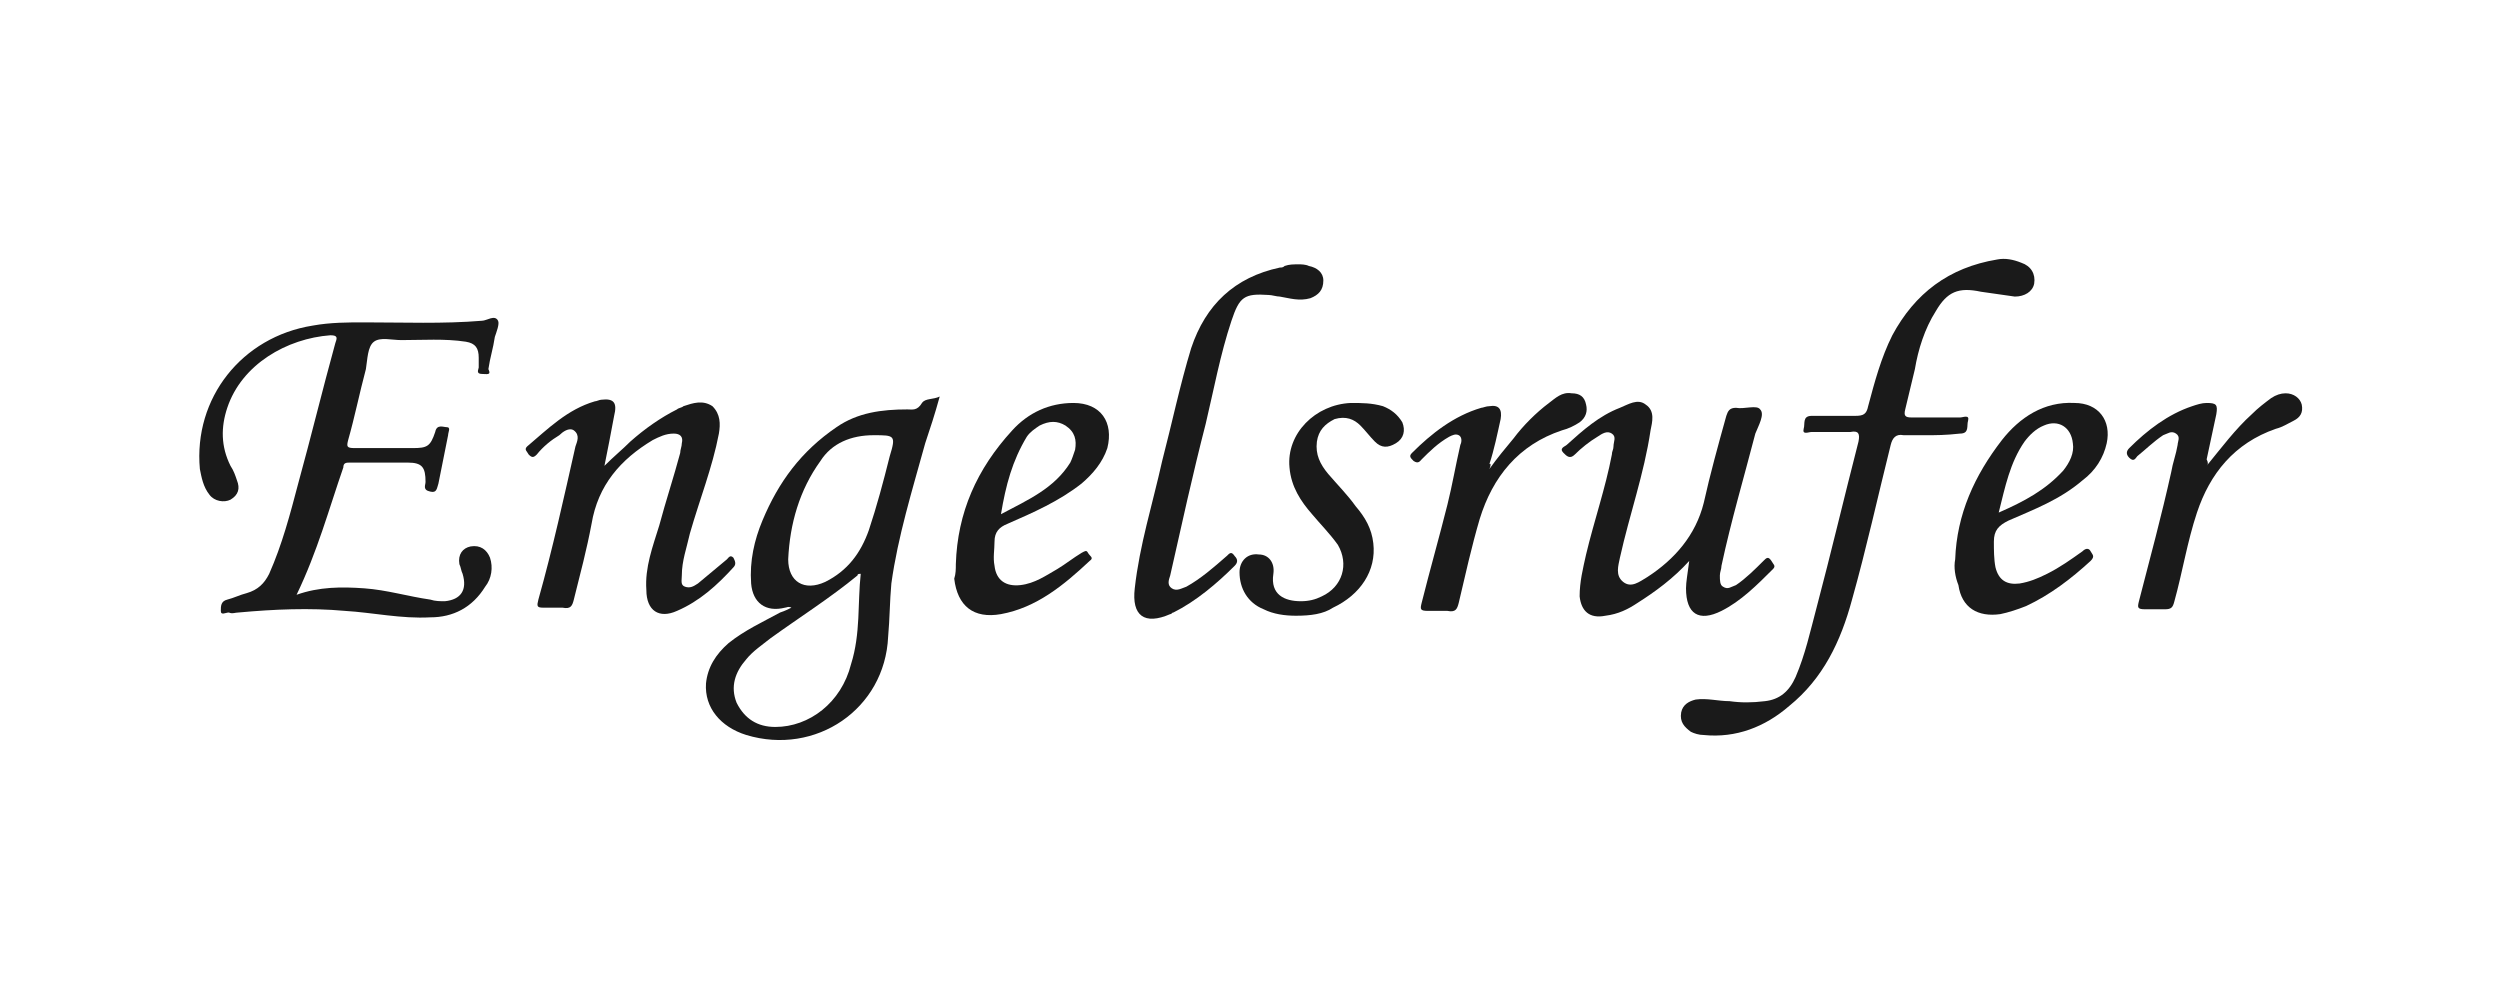 <?xml version="1.0" encoding="utf-8"?>
<!-- Generator: Adobe Illustrator 26.0.1, SVG Export Plug-In . SVG Version: 6.00 Build 0)  -->
<svg version="1.1" id="Ebene_1" xmlns="http://www.w3.org/2000/svg" xmlns:xlink="http://www.w3.org/1999/xlink" x="0px" y="0px"
	 viewBox="0 0 155.1 61.9" style="enable-background:new 0 0 155.1 61.9;" xml:space="preserve">
<style type="text/css">
	.st0{fill:#F3BC01;}
	.st1{fill:#00305D;}
	.st2{fill:#D80033;}
	.st3{fill:#707E4B;}
	.st4{fill:#1A1A1A;}
	.st5{fill:#030607;}
</style>
<g id="Ebene_1_00000012464242984025220300000002772817579141380020_">
	<g>
		<g>
			<path class="st4" d="M18.4,36.9c1.4-0.5,2.8-0.5,4.2-0.4c1.4,0.1,2.7,0.5,4.1,0.7c0.3,0.1,0.6,0.1,0.9,0.1c1-0.1,1.4-0.7,1.1-1.7
				c-0.1-0.2-0.1-0.4-0.2-0.6c-0.1-0.6,0.2-1,0.7-1.1c0.6-0.1,1,0.2,1.2,0.7c0.2,0.6,0.1,1.3-0.3,1.8c-0.8,1.3-2,1.9-3.4,1.9
				c-1.8,0.1-3.6-0.3-5.3-0.4c-2.2-0.2-4.4-0.1-6.6,0.1c-0.2,0-0.4,0.1-0.6,0c-0.2,0-0.5,0.2-0.5-0.1s0-0.6,0.4-0.7
				c0.4-0.1,0.8-0.3,1.2-0.4c0.7-0.2,1.1-0.6,1.4-1.2c0.8-1.8,1.3-3.7,1.8-5.6c0.8-2.9,1.5-5.8,2.3-8.7c0.1-0.3,0.2-0.5-0.3-0.5
				c-2.7,0.2-5.5,1.8-6.4,4.5c-0.4,1.2-0.4,2.4,0.2,3.6c0.2,0.3,0.3,0.6,0.4,0.9c0.2,0.5,0.1,0.9-0.4,1.2c-0.4,0.2-1,0.1-1.3-0.3
				c-0.4-0.5-0.5-1.1-0.6-1.6c-0.4-4.4,2.6-8.2,7-8.9c1.1-0.2,2.2-0.2,3.2-0.2c2.4,0,4.9,0.1,7.3-0.1c0.3,0,0.8-0.4,1,0
				c0.1,0.2-0.1,0.7-0.2,1c-0.1,0.7-0.3,1.3-0.4,2c0.2,0.4-0.1,0.3-0.4,0.3c-0.4,0-0.2-0.3-0.2-0.4c0-0.2,0-0.4,0-0.6
				c0-0.6-0.2-0.9-0.8-1c-1.3-0.2-2.7-0.1-4-0.1c-0.6,0-1.3-0.2-1.7,0.1c-0.4,0.3-0.4,1.1-0.5,1.7c-0.4,1.5-0.7,3-1.1,4.4
				c-0.1,0.4-0.1,0.5,0.4,0.5c1.2,0,2.4,0,3.6,0c0.9,0,1.1-0.1,1.4-1c0.1-0.5,0.5-0.3,0.7-0.3c0.3,0,0.1,0.3,0.1,0.5
				c-0.2,1-0.4,2-0.6,3c-0.1,0.3-0.1,0.6-0.5,0.5c-0.5-0.1-0.3-0.4-0.3-0.6c0-0.9-0.2-1.2-1.1-1.2c-1.2,0-2.4,0-3.6,0
				c-0.2,0-0.4,0-0.4,0.3C20.4,31.6,19.7,34.2,18.4,36.9z"/>
			<path class="st4" d="M49.1,37.7c-0.2-0.1-0.3,0-0.4,0c-1.2,0.3-2-0.3-2.1-1.5c-0.1-1.4,0.2-2.7,0.7-3.9c1-2.4,2.4-4.3,4.6-5.8
				c1.3-0.9,2.8-1.1,4.4-1.1c0.3,0,0.6,0.1,0.9-0.4c0.2-0.3,0.7-0.2,1.1-0.4c-0.3,1.1-0.6,2-0.9,2.9c-0.8,2.9-1.7,5.8-2.1,8.7
				c-0.1,1.1-0.1,2.2-0.2,3.3c-0.2,4.5-4.5,7.4-8.8,6.1c-1.6-0.5-2.6-1.7-2.5-3.2c0.1-1,0.6-1.8,1.4-2.5c1-0.8,2.1-1.3,3.2-1.9
				C48.7,37.9,48.9,37.8,49.1,37.7z M53.4,35.6c-0.1,0-0.2,0-0.2,0.1c-1.7,1.4-3.6,2.6-5.4,3.9c-0.5,0.4-1.1,0.8-1.5,1.3
				c-0.7,0.8-1,1.7-0.6,2.7c0.5,1,1.3,1.5,2.4,1.5c2.1,0,4.1-1.5,4.7-3.9C53.4,39.3,53.2,37.4,53.4,35.6z M54.2,27
				c-1.4,0-2.6,0.5-3.3,1.6c-1.3,1.8-1.9,3.9-2,6.1c0,1.4,1,2,2.3,1.4c1.4-0.7,2.2-1.8,2.7-3.2c0.5-1.5,0.9-3,1.3-4.6
				C55.6,27,55.5,27,54.2,27z"/>
			<path class="st4" d="M119.5,27c-0.5,0-0.9,0-1.4,0c-0.5-0.1-0.7,0.2-0.8,0.6c-0.8,3.2-1.5,6.4-2.4,9.6c-0.7,2.6-1.8,4.9-3.9,6.6
				c-1.5,1.3-3.3,2-5.3,1.8c-0.3,0-0.6-0.1-0.8-0.2c-0.4-0.3-0.7-0.6-0.6-1.2c0.1-0.5,0.5-0.7,0.9-0.8c0.7-0.1,1.4,0.1,2.1,0.1
				c0.7,0.1,1.4,0.1,2.2,0c0.9-0.1,1.5-0.6,1.9-1.5c0.6-1.4,0.9-2.8,1.3-4.3c0.9-3.4,1.7-6.8,2.6-10.3c0.1-0.5,0-0.7-0.5-0.6
				c-0.8,0-1.6,0-2.4,0c-0.2,0-0.6,0.2-0.5-0.2c0.1-0.3-0.1-0.8,0.5-0.8c0.9,0,1.8,0,2.7,0c0.5,0,0.7-0.1,0.8-0.6
				c0.4-1.5,0.8-3,1.5-4.4c1.4-2.6,3.5-4.2,6.5-4.7c0.5-0.1,1,0,1.5,0.2c0.6,0.2,0.9,0.7,0.8,1.3c-0.1,0.5-0.6,0.8-1.2,0.8
				c-0.7-0.1-1.4-0.2-2.1-0.3c-1.4-0.3-2.1,0-2.8,1.2c-0.7,1.1-1.1,2.4-1.3,3.6c-0.2,0.8-0.4,1.7-0.6,2.5c-0.1,0.4,0,0.5,0.4,0.5
				c1,0,2,0,3,0c0.2,0,0.6-0.2,0.5,0.2c-0.1,0.3,0.1,0.8-0.5,0.8C120.7,27,120.1,27,119.5,27z"/>
			<path class="st4" d="M104.8,34.8c-1,1.1-2.1,1.9-3.2,2.6c-0.6,0.4-1.2,0.7-2,0.8c-1,0.2-1.5-0.3-1.6-1.2c0-0.9,0.2-1.7,0.4-2.6
				c0.5-2.1,1.2-4.1,1.6-6.2c0-0.2,0.1-0.3,0.1-0.5c0-0.3,0.2-0.6-0.1-0.8c-0.3-0.2-0.6,0-0.9,0.2c-0.5,0.3-1,0.7-1.4,1.1
				c-0.3,0.3-0.5,0.1-0.7-0.1c-0.3-0.3,0.1-0.4,0.2-0.5c1-0.9,2-1.8,3.3-2.3c0.5-0.2,1.1-0.6,1.6-0.2c0.6,0.4,0.4,1.1,0.3,1.6
				c-0.4,2.7-1.3,5.2-1.9,7.9c-0.1,0.5-0.3,1.1,0.2,1.5c0.5,0.4,1,0,1.5-0.3c1.7-1.1,3-2.6,3.5-4.6c0.4-1.8,0.9-3.6,1.4-5.4
				c0.1-0.3,0.2-0.5,0.6-0.5c0.5,0.1,1.3-0.2,1.5,0.1c0.3,0.3-0.1,1-0.3,1.5c-0.7,2.7-1.5,5.4-2.1,8.2c0,0.2-0.1,0.4-0.1,0.6
				c0,0.3,0,0.6,0.2,0.7c0.3,0.2,0.5,0,0.8-0.1c0.6-0.4,1.2-1,1.7-1.5c0.2-0.2,0.3-0.3,0.5,0c0.1,0.2,0.3,0.3,0.1,0.5
				c-1,1-2,2-3.2,2.6c-1.4,0.7-2.2,0.2-2.2-1.4C104.6,36.1,104.7,35.6,104.8,34.8z"/>
			<path class="st4" d="M37.5,28.9c0.6-0.6,1.1-1,1.6-1.5c0.9-0.8,1.9-1.5,2.9-2c0.1-0.1,0.3-0.1,0.4-0.2c0.6-0.2,1.2-0.4,1.8,0
				c0.5,0.5,0.5,1.1,0.4,1.7c-0.4,2.1-1.2,4.1-1.8,6.2c-0.2,0.9-0.5,1.7-0.5,2.6c0,0.3-0.1,0.6,0.2,0.7c0.3,0.1,0.5,0,0.8-0.2
				c0.6-0.5,1.2-1,1.8-1.5c0.1-0.1,0.2-0.3,0.4-0.1c0.1,0.2,0.2,0.4,0,0.6c-1,1.1-2.1,2.1-3.5,2.7c-1.1,0.5-1.9,0-1.9-1.3
				c-0.1-1.4,0.4-2.7,0.8-4c0.4-1.5,0.9-3,1.3-4.5c0-0.2,0.1-0.4,0.1-0.6c0.1-0.4-0.1-0.6-0.5-0.6c-0.5,0-0.9,0.2-1.3,0.4
				c-2,1.2-3.4,2.8-3.8,5.2c-0.3,1.6-0.7,3.1-1.1,4.7c-0.1,0.4-0.2,0.6-0.7,0.5c-0.4,0-0.8,0-1.2,0s-0.4-0.1-0.3-0.5
				c0.9-3.2,1.6-6.4,2.3-9.5c0.1-0.3,0.3-0.7-0.1-1c-0.3-0.2-0.7,0.1-0.9,0.3c-0.5,0.3-1,0.7-1.4,1.2c-0.2,0.2-0.3,0.2-0.5,0
				c-0.1-0.2-0.3-0.3-0.1-0.5c1.3-1.1,2.5-2.3,4.2-2.8c0.1,0,0.3-0.1,0.4-0.1c0.8-0.1,1,0.2,0.8,1C37.9,26.9,37.7,27.9,37.5,28.9z"
				/>
			<path class="st4" d="M80.6,16.4c0.1,0,0.4,0,0.6,0.1c0.5,0.1,0.9,0.4,0.9,0.9c0,0.6-0.3,0.9-0.8,1.1c-0.7,0.2-1.3,0-1.9-0.1
				c-0.2,0-0.5-0.1-0.7-0.1c-1.5-0.1-1.8,0.1-2.3,1.6c-0.7,2.1-1.1,4.3-1.6,6.4c-0.8,3.1-1.5,6.3-2.2,9.4c-0.1,0.3-0.2,0.6,0.1,0.8
				c0.3,0.2,0.6,0,0.9-0.1c0.9-0.5,1.7-1.2,2.5-1.9c0.2-0.2,0.3-0.3,0.5,0c0.2,0.2,0.2,0.4,0,0.6c-1.1,1.1-2.4,2.2-3.8,2.9
				c-0.1,0-0.1,0.1-0.2,0.1c-1.6,0.7-2.4,0.1-2.2-1.6c0.3-2.7,1.1-5.2,1.7-7.9c0.6-2.3,1.1-4.7,1.8-7c0.9-2.7,2.7-4.4,5.5-5
				c0.1,0,0.2,0,0.3-0.1C80,16.4,80.2,16.4,80.6,16.4z"/>
			<path class="st4" d="M121.3,34.7c0.1-2.8,1.2-5.2,2.9-7.4c1.1-1.4,2.6-2.4,4.5-2.3c1.5,0,2.3,1.1,2,2.5c-0.2,0.9-0.7,1.7-1.5,2.3
				c-1.4,1.2-3,1.8-4.6,2.5c-0.6,0.3-0.9,0.6-0.9,1.3c0,0.5,0,1.1,0.1,1.6c0.2,0.8,0.7,1.1,1.5,1c0.6-0.1,1.1-0.3,1.7-0.6
				c0.8-0.4,1.5-0.9,2.2-1.4c0.2-0.2,0.4-0.2,0.5,0s0.3,0.3,0,0.6c-1.2,1.1-2.5,2.1-4,2.8c-0.5,0.2-1.1,0.4-1.6,0.5
				c-1.4,0.2-2.4-0.4-2.6-1.8C121.3,35.8,121.2,35.2,121.3,34.7z M124,31.8c1.6-0.7,2.9-1.4,4-2.6c0.4-0.5,0.7-1.1,0.6-1.7
				c-0.1-1-0.9-1.5-1.8-1.1c-0.5,0.2-0.9,0.6-1.2,1C124.7,28.7,124.4,30.2,124,31.8z"/>
			<path class="st4" d="M59.3,35c0.1-3.2,1.3-5.9,3.5-8.3c1-1.1,2.3-1.7,3.8-1.7c1.7,0,2.5,1.2,2.1,2.8c-0.3,0.9-0.9,1.6-1.6,2.2
				c-1.4,1.1-3,1.8-4.6,2.5c-0.5,0.2-0.8,0.5-0.8,1.1c0,0.5-0.1,1,0,1.5c0.1,0.9,0.7,1.3,1.6,1.2c0.9-0.1,1.6-0.6,2.3-1
				c0.5-0.3,1-0.7,1.5-1c0.2-0.1,0.3-0.2,0.4,0s0.4,0.3,0.1,0.5c-1.6,1.5-3.3,2.9-5.5,3.3c-1.7,0.3-2.7-0.5-2.9-2.2
				C59.3,35.6,59.3,35.3,59.3,35z M62.1,31.9c1.7-0.9,3.3-1.6,4.3-3.2c0.1-0.2,0.2-0.5,0.3-0.8c0.1-0.6,0-1.1-0.6-1.5
				c-0.5-0.3-1-0.3-1.6,0c-0.3,0.2-0.6,0.4-0.8,0.7C62.8,28.6,62.4,30.1,62.1,31.9z"/>
			<path class="st4" d="M80.4,38.2c-0.7,0-1.4-0.1-2-0.4c-1-0.4-1.5-1.3-1.5-2.3c0-0.7,0.5-1.2,1.2-1.1c0.6,0,1,0.5,0.9,1.2
				c-0.2,1.3,0.7,1.7,1.7,1.7c0.5,0,0.9-0.1,1.3-0.3c1.3-0.6,1.7-2,1-3.2c-0.5-0.7-1.1-1.3-1.6-1.9c-0.7-0.8-1.3-1.7-1.4-2.9
				c-0.2-2.1,1.6-3.9,3.8-4c0.7,0,1.3,0,2,0.2c0.5,0.2,0.9,0.5,1.2,1c0.2,0.5,0.1,1-0.4,1.3s-0.9,0.3-1.3-0.1
				c-0.3-0.3-0.6-0.7-0.9-1C84,26,83.5,25.8,82.8,26c-0.6,0.3-1,0.7-1.1,1.4c-0.1,0.8,0.2,1.4,0.7,2c0.6,0.7,1.2,1.3,1.7,2
				c0.6,0.7,1,1.4,1.1,2.3c0.2,1.7-0.8,3.2-2.5,4C82.1,38.1,81.3,38.2,80.4,38.2z"/>
			<path class="st4" d="M92.4,29.1c0.5-0.7,1-1.3,1.5-1.9c0.6-0.8,1.4-1.6,2.2-2.2c0.4-0.3,0.8-0.7,1.4-0.6c0.5,0,0.8,0.2,0.9,0.7
				c0.1,0.4,0,0.8-0.4,1.1c-0.3,0.2-0.7,0.4-1.1,0.5c-2.7,0.9-4.3,2.9-5.1,5.5c-0.5,1.7-0.9,3.5-1.3,5.2c-0.1,0.4-0.2,0.6-0.7,0.5
				c-0.4,0-0.8,0-1.2,0c-0.5,0-0.5-0.1-0.4-0.5c0.5-2,1.1-4.1,1.6-6.1c0.3-1.2,0.5-2.4,0.8-3.7c0.1-0.2,0.1-0.5-0.1-0.6
				s-0.4,0-0.6,0.1c-0.7,0.4-1.2,0.9-1.7,1.4c-0.1,0.1-0.2,0.3-0.5,0.1c-0.2-0.2-0.3-0.3-0.1-0.5c1.2-1.2,2.6-2.3,4.3-2.8
				c0.1,0,0.3-0.1,0.5-0.1c0.6-0.1,0.8,0.2,0.7,0.8c-0.2,0.9-0.4,1.9-0.7,2.8C92.5,28.7,92.5,28.9,92.4,29.1z"/>
			<path class="st4" d="M136.9,28.9c0.9-1.1,1.8-2.3,2.8-3.2c0.4-0.4,0.8-0.7,1.2-1c0.3-0.2,0.6-0.3,0.9-0.3c0.5,0,0.9,0.3,1,0.7
				c0.1,0.5-0.1,0.8-0.5,1s-0.7,0.4-1.1,0.5c-2.6,0.9-4.1,2.8-4.9,5.2c-0.6,1.8-0.9,3.7-1.4,5.5c-0.1,0.4-0.2,0.5-0.6,0.5
				c-0.4,0-0.8,0-1.2,0c-0.5,0-0.5-0.1-0.4-0.5c0.7-2.7,1.4-5.3,2-8c0.1-0.6,0.3-1.1,0.4-1.7c0-0.2,0.2-0.5-0.1-0.7s-0.5,0-0.8,0.1
				c-0.6,0.4-1.1,0.9-1.6,1.3c-0.1,0.1-0.2,0.4-0.5,0.1c-0.2-0.2-0.2-0.4,0-0.6c1.1-1.1,2.4-2.1,3.9-2.6c0.3-0.1,0.6-0.2,0.9-0.2
				c0.6,0,0.7,0.1,0.6,0.7c-0.2,0.9-0.4,1.9-0.6,2.8C137,28.7,137,28.8,136.9,28.9z"/>
		</g>
	</g>
</g>
</svg>
